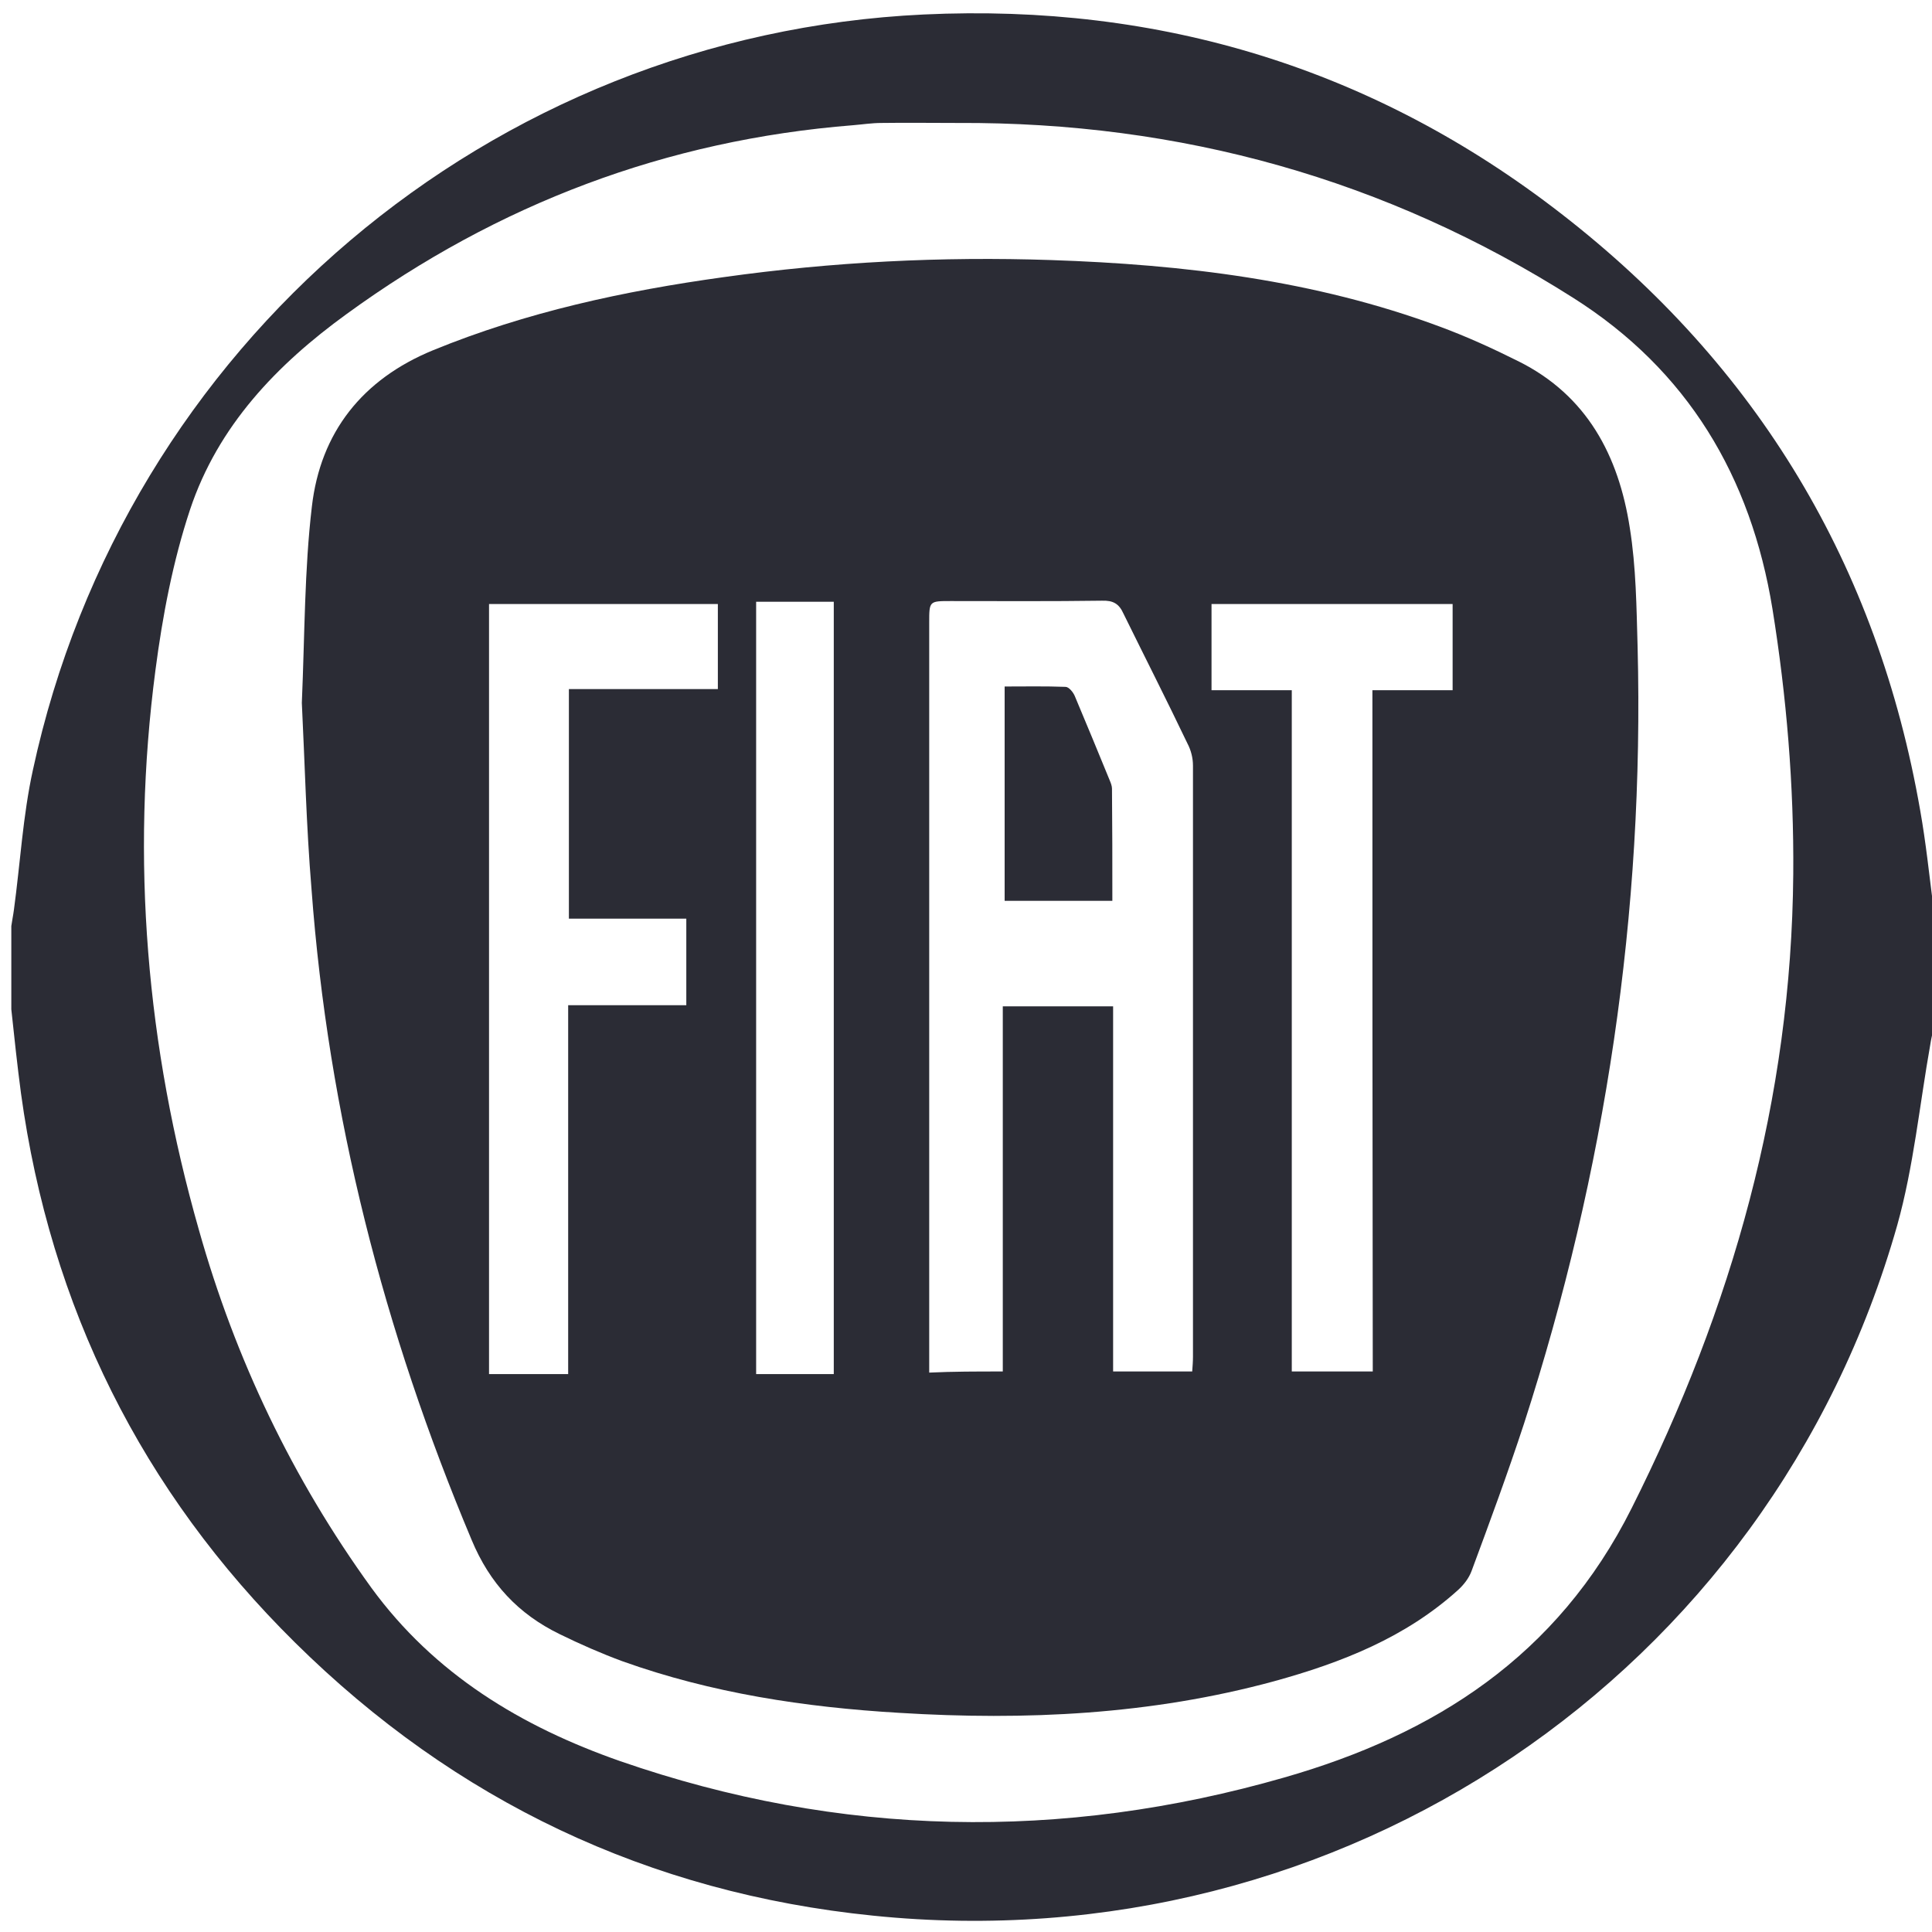 <svg width="48" height="48" viewBox="0 0 48 48" fill="none" xmlns="http://www.w3.org/2000/svg">
<g clip-path="url(#clip0_1_5781)">
<path d="M0.281 25.076C0.281 24.384 0.281 23.701 0.281 23.008C0.3 22.87 0.328 22.741 0.346 22.602C0.503 21.449 0.568 20.267 0.817 19.132C3.096 8.574 12.178 0.868 22.948 0.36C28.817 0.084 34.133 1.699 38.785 5.307C43.667 9.091 46.648 14.047 47.709 20.147C47.848 20.932 47.931 21.726 48.032 22.519C48.032 23.544 48.032 24.559 48.032 25.583C48.005 25.703 47.977 25.823 47.959 25.943C47.691 27.448 47.543 28.989 47.137 30.438C43.972 41.605 33.321 48.785 21.693 47.594C16.119 47.031 11.31 44.743 7.332 40.811C3.521 37.046 1.251 32.477 0.521 27.161C0.429 26.469 0.355 25.768 0.281 25.076ZM23.797 3.055C23.169 3.055 22.523 3.046 21.896 3.055C21.665 3.055 21.425 3.092 21.194 3.111C16.552 3.48 12.371 5.067 8.615 7.799C6.871 9.063 5.413 10.586 4.721 12.663C4.296 13.945 4.038 15.302 3.862 16.65C3.244 21.356 3.641 25.999 4.942 30.558C5.847 33.769 7.268 36.741 9.224 39.445C10.793 41.596 12.953 42.897 15.408 43.755C20.862 45.647 26.39 45.749 31.909 44.161C35.638 43.091 38.693 41.153 40.538 37.47C43.039 32.487 44.507 27.309 44.553 21.716C44.571 19.511 44.387 17.305 44.036 15.127C43.501 11.841 41.932 9.202 39.089 7.402C34.438 4.449 29.325 3.028 23.797 3.055Z" fill="#2B2C35"/>
<path d="M7.499 17.462C7.572 15.754 7.563 14.158 7.748 12.589C7.96 10.743 9.003 9.423 10.756 8.703C13.073 7.753 15.509 7.227 17.983 6.885C20.678 6.507 23.391 6.369 26.113 6.461C29.408 6.572 32.657 6.959 35.767 8.113C36.441 8.362 37.087 8.657 37.733 8.98C39.431 9.829 40.215 11.325 40.492 13.115C40.649 14.093 40.658 15.09 40.686 16.078C40.852 22.667 39.892 29.1 37.862 35.375C37.456 36.612 37.013 37.812 36.561 39.03C36.496 39.205 36.376 39.362 36.238 39.491C34.927 40.682 33.331 41.309 31.651 41.771C28.596 42.602 25.477 42.749 22.339 42.555C19.995 42.417 17.678 42.066 15.463 41.273C14.937 41.079 14.411 40.848 13.903 40.599C12.879 40.1 12.168 39.344 11.716 38.255C9.538 33.077 8.154 27.697 7.739 22.085C7.609 20.517 7.572 18.929 7.499 17.462ZM24.914 34.074C24.914 31.028 24.914 28.02 24.914 25.002C25.864 25.002 26.732 25.002 27.655 25.002C27.655 28.047 27.655 31.038 27.655 34.074C28.338 34.074 28.956 34.074 29.62 34.074C29.63 33.936 29.639 33.825 29.639 33.705C29.639 28.804 29.639 23.913 29.639 19.021C29.639 18.837 29.593 18.643 29.5 18.468C28.984 17.388 28.439 16.317 27.913 15.247C27.802 14.998 27.655 14.915 27.378 14.924C26.123 14.942 24.868 14.933 23.622 14.933C23.086 14.933 23.086 14.933 23.086 15.468C23.086 21.504 23.086 27.54 23.086 33.594C23.086 33.76 23.086 33.917 23.086 34.102C23.686 34.074 24.249 34.074 24.914 34.074ZM17.835 15.007C15.925 15.007 14.024 15.007 12.15 15.007C12.15 21.403 12.15 27.761 12.15 34.139C12.815 34.139 13.442 34.139 14.116 34.139C14.116 31.084 14.116 28.066 14.116 24.974C15.131 24.974 16.1 24.974 17.051 24.974C17.051 24.236 17.051 23.553 17.051 22.824C16.054 22.824 15.094 22.824 14.134 22.824C14.134 20.913 14.134 19.031 14.134 17.12C15.38 17.12 16.589 17.12 17.835 17.12C17.835 16.382 17.835 15.708 17.835 15.007ZM34.097 17.148C34.789 17.148 35.425 17.148 36.09 17.148C36.09 16.401 36.09 15.699 36.09 15.007C34.069 15.007 32.085 15.007 30.1 15.007C30.1 15.736 30.1 16.419 30.1 17.148C30.756 17.148 31.365 17.148 32.094 17.148C32.094 22.815 32.094 28.435 32.094 34.074C32.823 34.074 33.432 34.074 34.106 34.074C34.097 28.453 34.097 22.824 34.097 17.148ZM20.715 34.139C20.715 27.724 20.715 21.347 20.715 14.951C20.041 14.951 19.413 14.951 18.786 14.951C18.786 21.366 18.786 27.743 18.786 34.139C19.432 34.139 20.059 34.139 20.715 34.139Z" fill="#2B2C35"/>
<path d="M27.636 22.381C26.704 22.381 25.837 22.381 24.96 22.381C24.96 20.609 24.96 18.855 24.96 17.056C25.467 17.056 25.966 17.046 26.473 17.065C26.556 17.065 26.667 17.203 26.704 17.296C26.999 17.997 27.285 18.689 27.572 19.391C27.599 19.455 27.627 19.529 27.627 19.594C27.636 20.507 27.636 21.439 27.636 22.381Z" fill="#2B2C35"/>
</g>
<defs>
<clipPath id="clip0_1_5781">
<rect width="48" height="48" fill="white" transform="translate(0 0)"/>
</clipPath>
</defs>
</svg>
